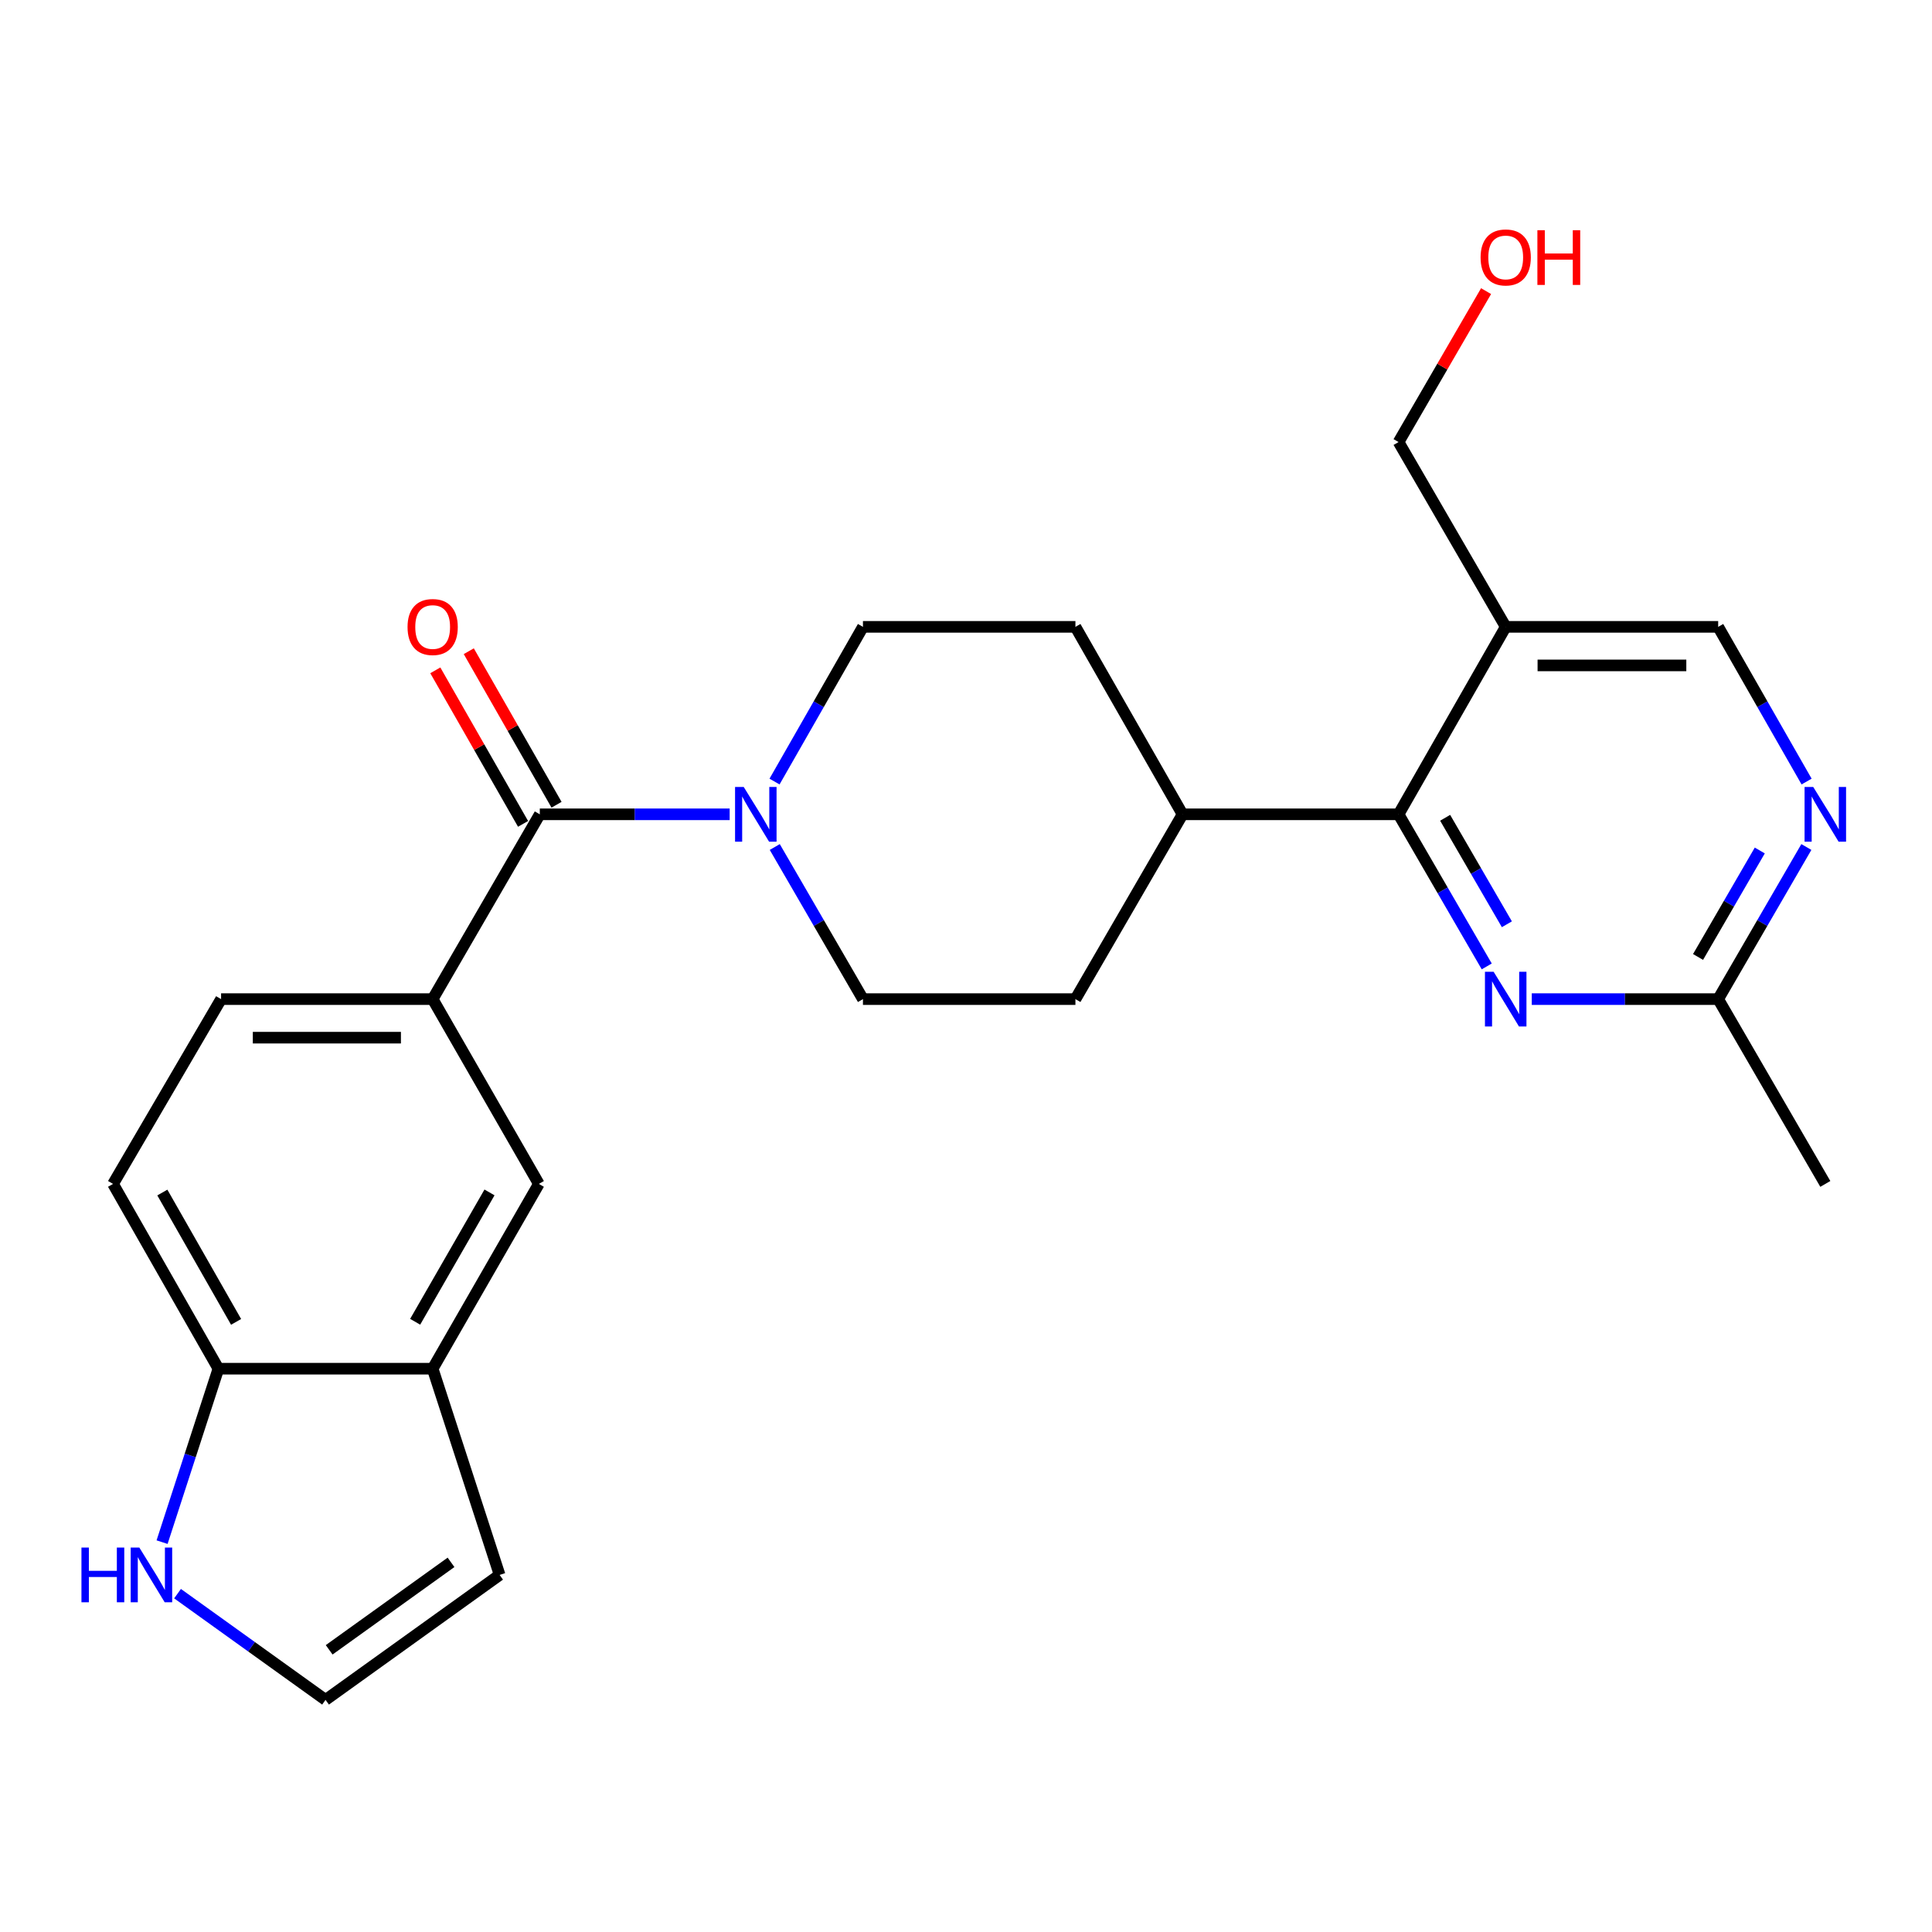 <?xml version='1.0' encoding='iso-8859-1'?>
<svg version='1.1' baseProfile='full'
              xmlns='http://www.w3.org/2000/svg'
                      xmlns:rdkit='http://www.rdkit.org/xml'
                      xmlns:xlink='http://www.w3.org/1999/xlink'
                  xml:space='preserve'
width='1000px' height='1000px' viewBox='0 0 1000 1000'>
<!-- END OF HEADER -->
<rect style='opacity:1.0;fill:#FFFFFF;stroke:none' width='1000' height='1000' x='0' y='0'> </rect>
<path class='bond-0' d='M 279.399,421.487 L 328.534,421.487' style='fill:none;fill-rule:evenodd;stroke:#000000;stroke-width:6px;stroke-linecap:butt;stroke-linejoin:miter;stroke-opacity:1' />
<path class='bond-0' d='M 328.534,421.487 L 377.67,421.487' style='fill:none;fill-rule:evenodd;stroke:#0000FF;stroke-width:6px;stroke-linecap:butt;stroke-linejoin:miter;stroke-opacity:1' />
<path class='bond-3' d='M 279.399,421.487 L 223.945,517.141' style='fill:none;fill-rule:evenodd;stroke:#000000;stroke-width:6px;stroke-linecap:butt;stroke-linejoin:miter;stroke-opacity:1' />
<path class='bond-14' d='M 288.061,416.536 L 265.351,376.799' style='fill:none;fill-rule:evenodd;stroke:#000000;stroke-width:6px;stroke-linecap:butt;stroke-linejoin:miter;stroke-opacity:1' />
<path class='bond-14' d='M 265.351,376.799 L 242.64,337.062' style='fill:none;fill-rule:evenodd;stroke:#FF0000;stroke-width:6px;stroke-linecap:butt;stroke-linejoin:miter;stroke-opacity:1' />
<path class='bond-14' d='M 270.736,426.438 L 248.025,386.701' style='fill:none;fill-rule:evenodd;stroke:#000000;stroke-width:6px;stroke-linecap:butt;stroke-linejoin:miter;stroke-opacity:1' />
<path class='bond-14' d='M 248.025,386.701 L 225.314,346.964' style='fill:none;fill-rule:evenodd;stroke:#FF0000;stroke-width:6px;stroke-linecap:butt;stroke-linejoin:miter;stroke-opacity:1' />
<path class='bond-15' d='M 400.895,404.533 L 423.777,364.496' style='fill:none;fill-rule:evenodd;stroke:#0000FF;stroke-width:6px;stroke-linecap:butt;stroke-linejoin:miter;stroke-opacity:1' />
<path class='bond-15' d='M 423.777,364.496 L 446.659,324.459' style='fill:none;fill-rule:evenodd;stroke:#000000;stroke-width:6px;stroke-linecap:butt;stroke-linejoin:miter;stroke-opacity:1' />
<path class='bond-16' d='M 401.017,438.411 L 423.838,477.776' style='fill:none;fill-rule:evenodd;stroke:#0000FF;stroke-width:6px;stroke-linecap:butt;stroke-linejoin:miter;stroke-opacity:1' />
<path class='bond-16' d='M 423.838,477.776 L 446.659,517.141' style='fill:none;fill-rule:evenodd;stroke:#000000;stroke-width:6px;stroke-linecap:butt;stroke-linejoin:miter;stroke-opacity:1' />
<path class='bond-1' d='M 723.897,421.487 L 612.091,421.487' style='fill:none;fill-rule:evenodd;stroke:#000000;stroke-width:6px;stroke-linecap:butt;stroke-linejoin:miter;stroke-opacity:1' />
<path class='bond-2' d='M 723.897,421.487 L 746.718,460.852' style='fill:none;fill-rule:evenodd;stroke:#000000;stroke-width:6px;stroke-linecap:butt;stroke-linejoin:miter;stroke-opacity:1' />
<path class='bond-2' d='M 746.718,460.852 L 769.539,500.216' style='fill:none;fill-rule:evenodd;stroke:#0000FF;stroke-width:6px;stroke-linecap:butt;stroke-linejoin:miter;stroke-opacity:1' />
<path class='bond-2' d='M 748.007,423.288 L 763.982,450.843' style='fill:none;fill-rule:evenodd;stroke:#000000;stroke-width:6px;stroke-linecap:butt;stroke-linejoin:miter;stroke-opacity:1' />
<path class='bond-2' d='M 763.982,450.843 L 779.957,478.398' style='fill:none;fill-rule:evenodd;stroke:#0000FF;stroke-width:6px;stroke-linecap:butt;stroke-linejoin:miter;stroke-opacity:1' />
<path class='bond-4' d='M 723.897,421.487 L 779.351,324.459' style='fill:none;fill-rule:evenodd;stroke:#000000;stroke-width:6px;stroke-linecap:butt;stroke-linejoin:miter;stroke-opacity:1' />
<path class='bond-8' d='M 792.84,517.141 L 841.084,517.141' style='fill:none;fill-rule:evenodd;stroke:#0000FF;stroke-width:6px;stroke-linecap:butt;stroke-linejoin:miter;stroke-opacity:1' />
<path class='bond-8' d='M 841.084,517.141 L 889.328,517.141' style='fill:none;fill-rule:evenodd;stroke:#000000;stroke-width:6px;stroke-linecap:butt;stroke-linejoin:miter;stroke-opacity:1' />
<path class='bond-7' d='M 223.945,517.141 L 278.911,612.794' style='fill:none;fill-rule:evenodd;stroke:#000000;stroke-width:6px;stroke-linecap:butt;stroke-linejoin:miter;stroke-opacity:1' />
<path class='bond-18' d='M 223.945,517.141 L 114.433,517.141' style='fill:none;fill-rule:evenodd;stroke:#000000;stroke-width:6px;stroke-linecap:butt;stroke-linejoin:miter;stroke-opacity:1' />
<path class='bond-18' d='M 207.518,537.096 L 130.86,537.096' style='fill:none;fill-rule:evenodd;stroke:#000000;stroke-width:6px;stroke-linecap:butt;stroke-linejoin:miter;stroke-opacity:1' />
<path class='bond-12' d='M 779.351,324.459 L 889.328,324.459' style='fill:none;fill-rule:evenodd;stroke:#000000;stroke-width:6px;stroke-linecap:butt;stroke-linejoin:miter;stroke-opacity:1' />
<path class='bond-12' d='M 795.848,344.414 L 872.832,344.414' style='fill:none;fill-rule:evenodd;stroke:#000000;stroke-width:6px;stroke-linecap:butt;stroke-linejoin:miter;stroke-opacity:1' />
<path class='bond-22' d='M 779.351,324.459 L 723.897,228.805' style='fill:none;fill-rule:evenodd;stroke:#000000;stroke-width:6px;stroke-linecap:butt;stroke-linejoin:miter;stroke-opacity:1' />
<path class='bond-5' d='M 935.093,404.533 L 912.21,364.496' style='fill:none;fill-rule:evenodd;stroke:#0000FF;stroke-width:6px;stroke-linecap:butt;stroke-linejoin:miter;stroke-opacity:1' />
<path class='bond-5' d='M 912.21,364.496 L 889.328,324.459' style='fill:none;fill-rule:evenodd;stroke:#000000;stroke-width:6px;stroke-linecap:butt;stroke-linejoin:miter;stroke-opacity:1' />
<path class='bond-28' d='M 934.971,438.411 L 912.149,477.776' style='fill:none;fill-rule:evenodd;stroke:#0000FF;stroke-width:6px;stroke-linecap:butt;stroke-linejoin:miter;stroke-opacity:1' />
<path class='bond-28' d='M 912.149,477.776 L 889.328,517.141' style='fill:none;fill-rule:evenodd;stroke:#000000;stroke-width:6px;stroke-linecap:butt;stroke-linejoin:miter;stroke-opacity:1' />
<path class='bond-28' d='M 910.86,440.212 L 894.885,467.767' style='fill:none;fill-rule:evenodd;stroke:#0000FF;stroke-width:6px;stroke-linecap:butt;stroke-linejoin:miter;stroke-opacity:1' />
<path class='bond-28' d='M 894.885,467.767 L 878.91,495.323' style='fill:none;fill-rule:evenodd;stroke:#000000;stroke-width:6px;stroke-linecap:butt;stroke-linejoin:miter;stroke-opacity:1' />
<path class='bond-6' d='M 223.945,708.436 L 278.911,612.794' style='fill:none;fill-rule:evenodd;stroke:#000000;stroke-width:6px;stroke-linecap:butt;stroke-linejoin:miter;stroke-opacity:1' />
<path class='bond-6' d='M 214.888,684.147 L 253.364,617.197' style='fill:none;fill-rule:evenodd;stroke:#000000;stroke-width:6px;stroke-linecap:butt;stroke-linejoin:miter;stroke-opacity:1' />
<path class='bond-17' d='M 223.945,708.436 L 258.601,815.176' style='fill:none;fill-rule:evenodd;stroke:#000000;stroke-width:6px;stroke-linecap:butt;stroke-linejoin:miter;stroke-opacity:1' />
<path class='bond-26' d='M 223.945,708.436 L 113.047,708.436' style='fill:none;fill-rule:evenodd;stroke:#000000;stroke-width:6px;stroke-linecap:butt;stroke-linejoin:miter;stroke-opacity:1' />
<path class='bond-24' d='M 889.328,517.141 L 944.782,612.794' style='fill:none;fill-rule:evenodd;stroke:#000000;stroke-width:6px;stroke-linecap:butt;stroke-linejoin:miter;stroke-opacity:1' />
<path class='bond-9' d='M 83.89,798.211 L 98.469,753.324' style='fill:none;fill-rule:evenodd;stroke:#0000FF;stroke-width:6px;stroke-linecap:butt;stroke-linejoin:miter;stroke-opacity:1' />
<path class='bond-9' d='M 98.469,753.324 L 113.047,708.436' style='fill:none;fill-rule:evenodd;stroke:#000000;stroke-width:6px;stroke-linecap:butt;stroke-linejoin:miter;stroke-opacity:1' />
<path class='bond-27' d='M 91.893,824.874 L 130.197,852.364' style='fill:none;fill-rule:evenodd;stroke:#0000FF;stroke-width:6px;stroke-linecap:butt;stroke-linejoin:miter;stroke-opacity:1' />
<path class='bond-27' d='M 130.197,852.364 L 168.501,879.854' style='fill:none;fill-rule:evenodd;stroke:#000000;stroke-width:6px;stroke-linecap:butt;stroke-linejoin:miter;stroke-opacity:1' />
<path class='bond-10' d='M 113.047,708.436 L 58.513,612.794' style='fill:none;fill-rule:evenodd;stroke:#000000;stroke-width:6px;stroke-linecap:butt;stroke-linejoin:miter;stroke-opacity:1' />
<path class='bond-10' d='M 122.203,684.206 L 84.029,617.256' style='fill:none;fill-rule:evenodd;stroke:#000000;stroke-width:6px;stroke-linecap:butt;stroke-linejoin:miter;stroke-opacity:1' />
<path class='bond-11' d='M 168.501,879.854 L 258.601,815.176' style='fill:none;fill-rule:evenodd;stroke:#000000;stroke-width:6px;stroke-linecap:butt;stroke-linejoin:miter;stroke-opacity:1' />
<path class='bond-11' d='M 170.379,853.942 L 233.449,808.667' style='fill:none;fill-rule:evenodd;stroke:#000000;stroke-width:6px;stroke-linecap:butt;stroke-linejoin:miter;stroke-opacity:1' />
<path class='bond-13' d='M 612.091,421.487 L 556.636,517.141' style='fill:none;fill-rule:evenodd;stroke:#000000;stroke-width:6px;stroke-linecap:butt;stroke-linejoin:miter;stroke-opacity:1' />
<path class='bond-25' d='M 612.091,421.487 L 556.636,324.459' style='fill:none;fill-rule:evenodd;stroke:#000000;stroke-width:6px;stroke-linecap:butt;stroke-linejoin:miter;stroke-opacity:1' />
<path class='bond-21' d='M 446.659,324.459 L 556.636,324.459' style='fill:none;fill-rule:evenodd;stroke:#000000;stroke-width:6px;stroke-linecap:butt;stroke-linejoin:miter;stroke-opacity:1' />
<path class='bond-20' d='M 446.659,517.141 L 556.636,517.141' style='fill:none;fill-rule:evenodd;stroke:#000000;stroke-width:6px;stroke-linecap:butt;stroke-linejoin:miter;stroke-opacity:1' />
<path class='bond-19' d='M 114.433,517.141 L 58.513,612.794' style='fill:none;fill-rule:evenodd;stroke:#000000;stroke-width:6px;stroke-linecap:butt;stroke-linejoin:miter;stroke-opacity:1' />
<path class='bond-23' d='M 723.897,228.805 L 746.544,189.746' style='fill:none;fill-rule:evenodd;stroke:#000000;stroke-width:6px;stroke-linecap:butt;stroke-linejoin:miter;stroke-opacity:1' />
<path class='bond-23' d='M 746.544,189.746 L 769.191,150.687' style='fill:none;fill-rule:evenodd;stroke:#FF0000;stroke-width:6px;stroke-linecap:butt;stroke-linejoin:miter;stroke-opacity:1' />
<path  class='atom-1' d='M 384.945 407.327
L 394.225 422.327
Q 395.145 423.807, 396.625 426.487
Q 398.105 429.167, 398.185 429.327
L 398.185 407.327
L 401.945 407.327
L 401.945 435.647
L 398.065 435.647
L 388.105 419.247
Q 386.945 417.327, 385.705 415.127
Q 384.505 412.927, 384.145 412.247
L 384.145 435.647
L 380.465 435.647
L 380.465 407.327
L 384.945 407.327
' fill='#0000FF'/>
<path  class='atom-3' d='M 773.091 502.981
L 782.371 517.981
Q 783.291 519.461, 784.771 522.141
Q 786.251 524.821, 786.331 524.981
L 786.331 502.981
L 790.091 502.981
L 790.091 531.301
L 786.211 531.301
L 776.251 514.901
Q 775.091 512.981, 773.851 510.781
Q 772.651 508.581, 772.291 507.901
L 772.291 531.301
L 768.611 531.301
L 768.611 502.981
L 773.091 502.981
' fill='#0000FF'/>
<path  class='atom-6' d='M 938.522 407.327
L 947.802 422.327
Q 948.722 423.807, 950.202 426.487
Q 951.682 429.167, 951.762 429.327
L 951.762 407.327
L 955.522 407.327
L 955.522 435.647
L 951.642 435.647
L 941.682 419.247
Q 940.522 417.327, 939.282 415.127
Q 938.082 412.927, 937.722 412.247
L 937.722 435.647
L 934.042 435.647
L 934.042 407.327
L 938.522 407.327
' fill='#0000FF'/>
<path  class='atom-10' d='M 42.16 801.016
L 46 801.016
L 46 813.056
L 60.48 813.056
L 60.48 801.016
L 64.32 801.016
L 64.32 829.336
L 60.48 829.336
L 60.48 816.256
L 46 816.256
L 46 829.336
L 42.16 829.336
L 42.16 801.016
' fill='#0000FF'/>
<path  class='atom-10' d='M 72.12 801.016
L 81.4 816.016
Q 82.32 817.496, 83.8 820.176
Q 85.28 822.856, 85.36 823.016
L 85.36 801.016
L 89.12 801.016
L 89.12 829.336
L 85.24 829.336
L 75.28 812.936
Q 74.12 811.016, 72.88 808.816
Q 71.68 806.616, 71.32 805.936
L 71.32 829.336
L 67.64 829.336
L 67.64 801.016
L 72.12 801.016
' fill='#0000FF'/>
<path  class='atom-15' d='M 210.945 324.539
Q 210.945 317.739, 214.305 313.939
Q 217.665 310.139, 223.945 310.139
Q 230.225 310.139, 233.585 313.939
Q 236.945 317.739, 236.945 324.539
Q 236.945 331.419, 233.545 335.339
Q 230.145 339.219, 223.945 339.219
Q 217.705 339.219, 214.305 335.339
Q 210.945 331.459, 210.945 324.539
M 223.945 336.019
Q 228.265 336.019, 230.585 333.139
Q 232.945 330.219, 232.945 324.539
Q 232.945 318.979, 230.585 316.179
Q 228.265 313.339, 223.945 313.339
Q 219.625 313.339, 217.265 316.139
Q 214.945 318.939, 214.945 324.539
Q 214.945 330.259, 217.265 333.139
Q 219.625 336.019, 223.945 336.019
' fill='#FF0000'/>
<path  class='atom-24' d='M 766.351 133.243
Q 766.351 126.443, 769.711 122.643
Q 773.071 118.843, 779.351 118.843
Q 785.631 118.843, 788.991 122.643
Q 792.351 126.443, 792.351 133.243
Q 792.351 140.123, 788.951 144.043
Q 785.551 147.923, 779.351 147.923
Q 773.111 147.923, 769.711 144.043
Q 766.351 140.163, 766.351 133.243
M 779.351 144.723
Q 783.671 144.723, 785.991 141.843
Q 788.351 138.923, 788.351 133.243
Q 788.351 127.683, 785.991 124.883
Q 783.671 122.043, 779.351 122.043
Q 775.031 122.043, 772.671 124.843
Q 770.351 127.643, 770.351 133.243
Q 770.351 138.963, 772.671 141.843
Q 775.031 144.723, 779.351 144.723
' fill='#FF0000'/>
<path  class='atom-24' d='M 795.751 119.163
L 799.591 119.163
L 799.591 131.203
L 814.071 131.203
L 814.071 119.163
L 817.911 119.163
L 817.911 147.483
L 814.071 147.483
L 814.071 134.403
L 799.591 134.403
L 799.591 147.483
L 795.751 147.483
L 795.751 119.163
' fill='#FF0000'/>
</svg>
